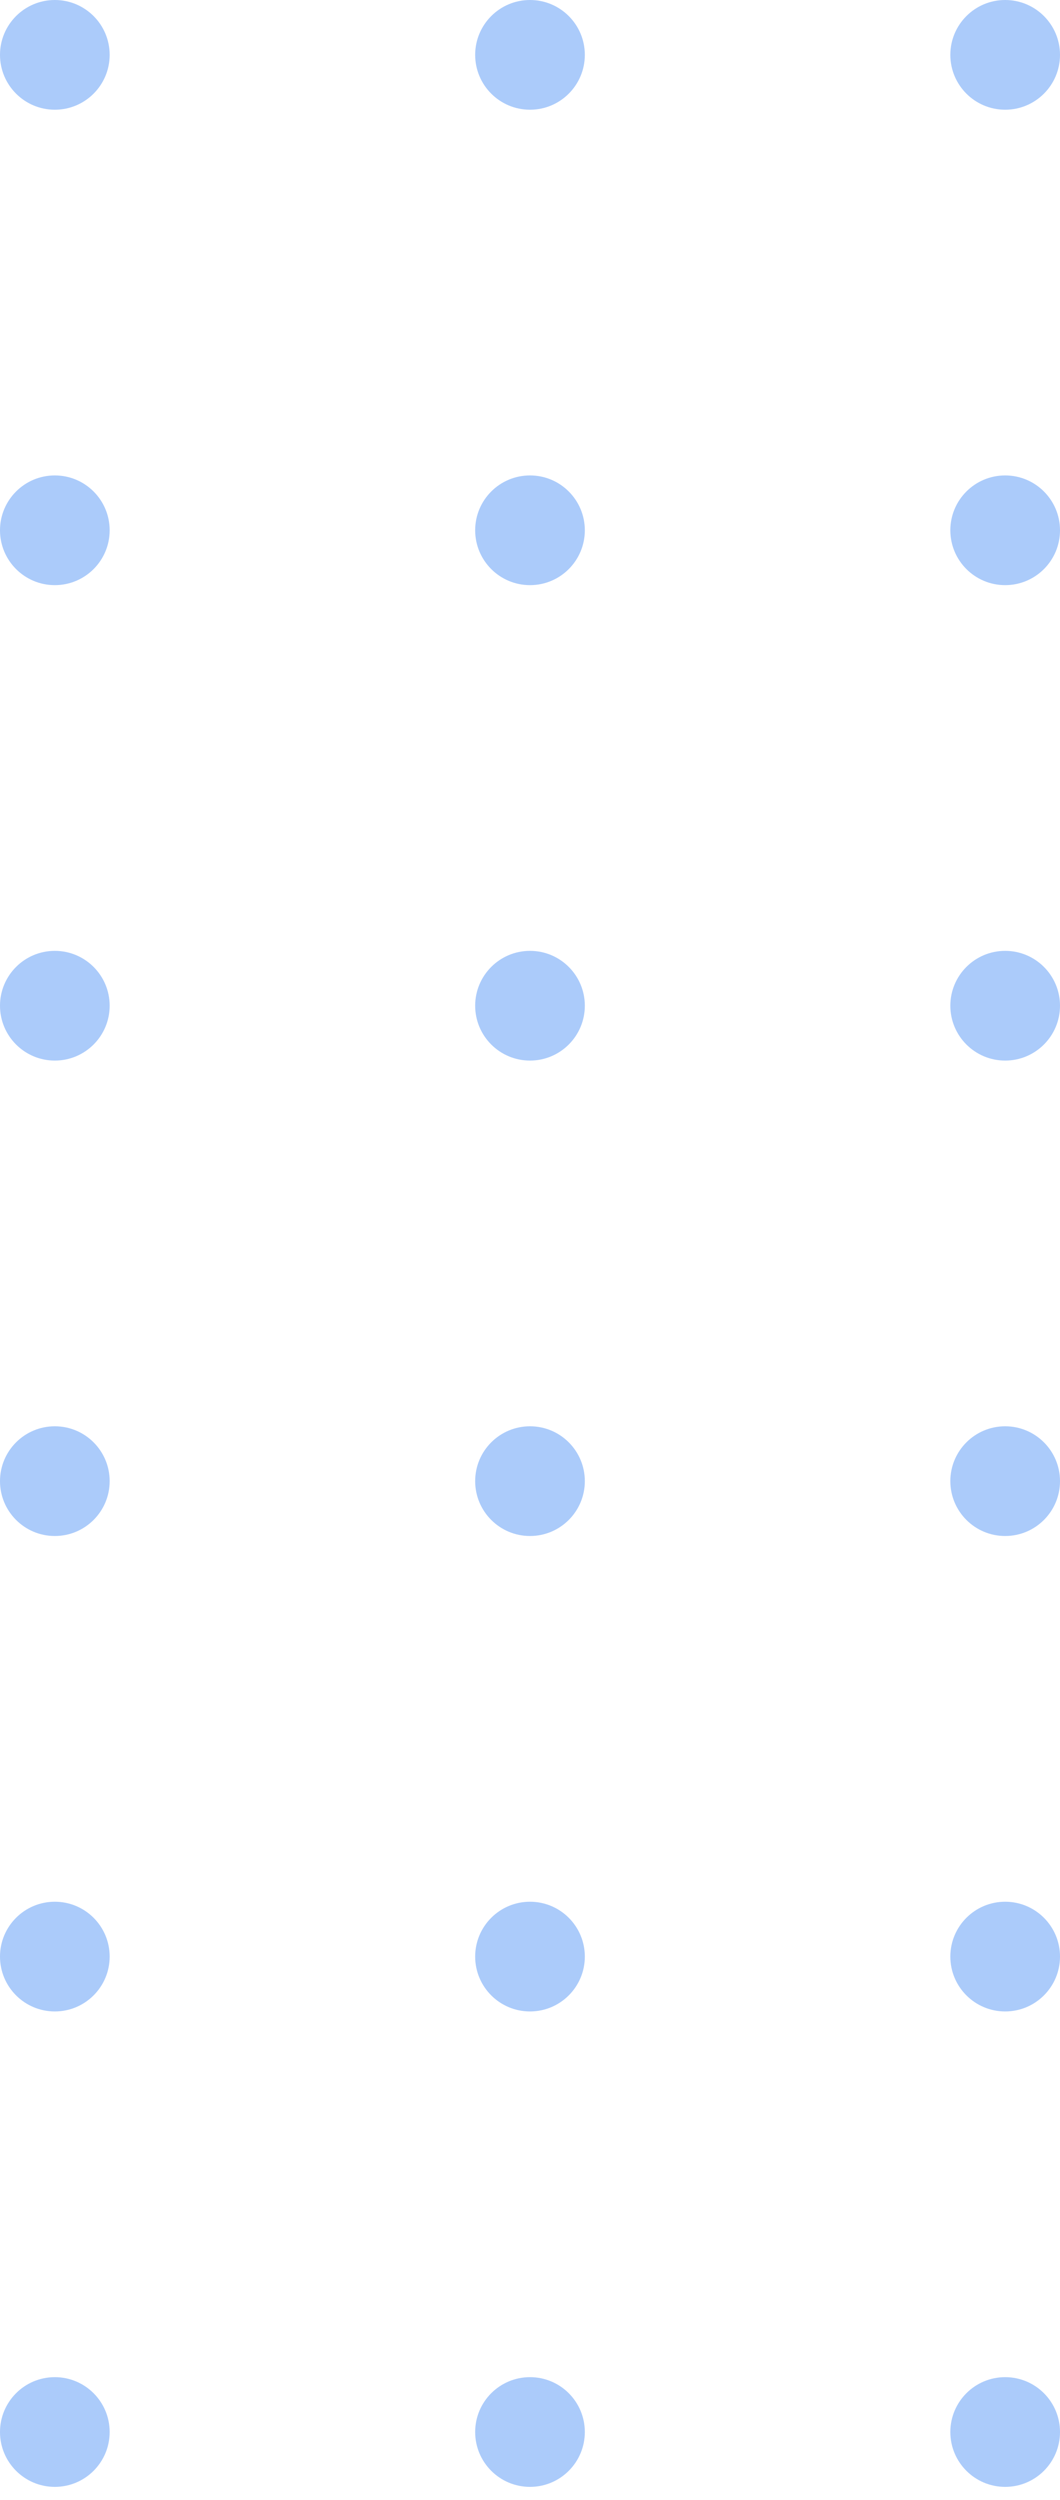 <?xml version="1.0" encoding="UTF-8"?> <svg xmlns="http://www.w3.org/2000/svg" width="70" height="165" viewBox="0 0 70 165" fill="none"> <circle cx="3.621" cy="3.621" r="3.621" fill="#ABCBFA"></circle> <circle cx="3.621" cy="66.379" r="3.621" fill="#ABCBFA"></circle> <circle cx="3.621" cy="129.138" r="3.621" fill="#ABCBFA"></circle> <circle cx="3.621" cy="35" r="3.621" fill="#ABCBFA"></circle> <circle cx="3.621" cy="97.758" r="3.621" fill="#ABCBFA"></circle> <circle cx="3.621" cy="160.517" r="3.621" fill="#ABCBFA"></circle> <circle cx="35" cy="3.621" r="3.621" fill="#ABCBFA"></circle> <circle cx="35" cy="66.379" r="3.621" fill="#ABCBFA"></circle> <circle cx="35" cy="129.138" r="3.621" fill="#ABCBFA"></circle> <circle cx="35" cy="35" r="3.621" fill="#ABCBFA"></circle> <circle cx="35" cy="97.758" r="3.621" fill="#ABCBFA"></circle> <circle cx="35" cy="160.517" r="3.621" fill="#ABCBFA"></circle> <circle cx="66.379" cy="3.621" r="3.621" fill="#ABCBFA"></circle> <circle cx="66.379" cy="66.379" r="3.621" fill="#ABCBFA"></circle> <circle cx="66.379" cy="129.138" r="3.621" fill="#ABCBFA"></circle> <circle cx="66.379" cy="35" r="3.621" fill="#ABCBFA"></circle> <circle cx="66.379" cy="97.758" r="3.621" fill="#ABCBFA"></circle> <circle cx="66.379" cy="160.517" r="3.621" fill="#ABCBFA"></circle> </svg> 